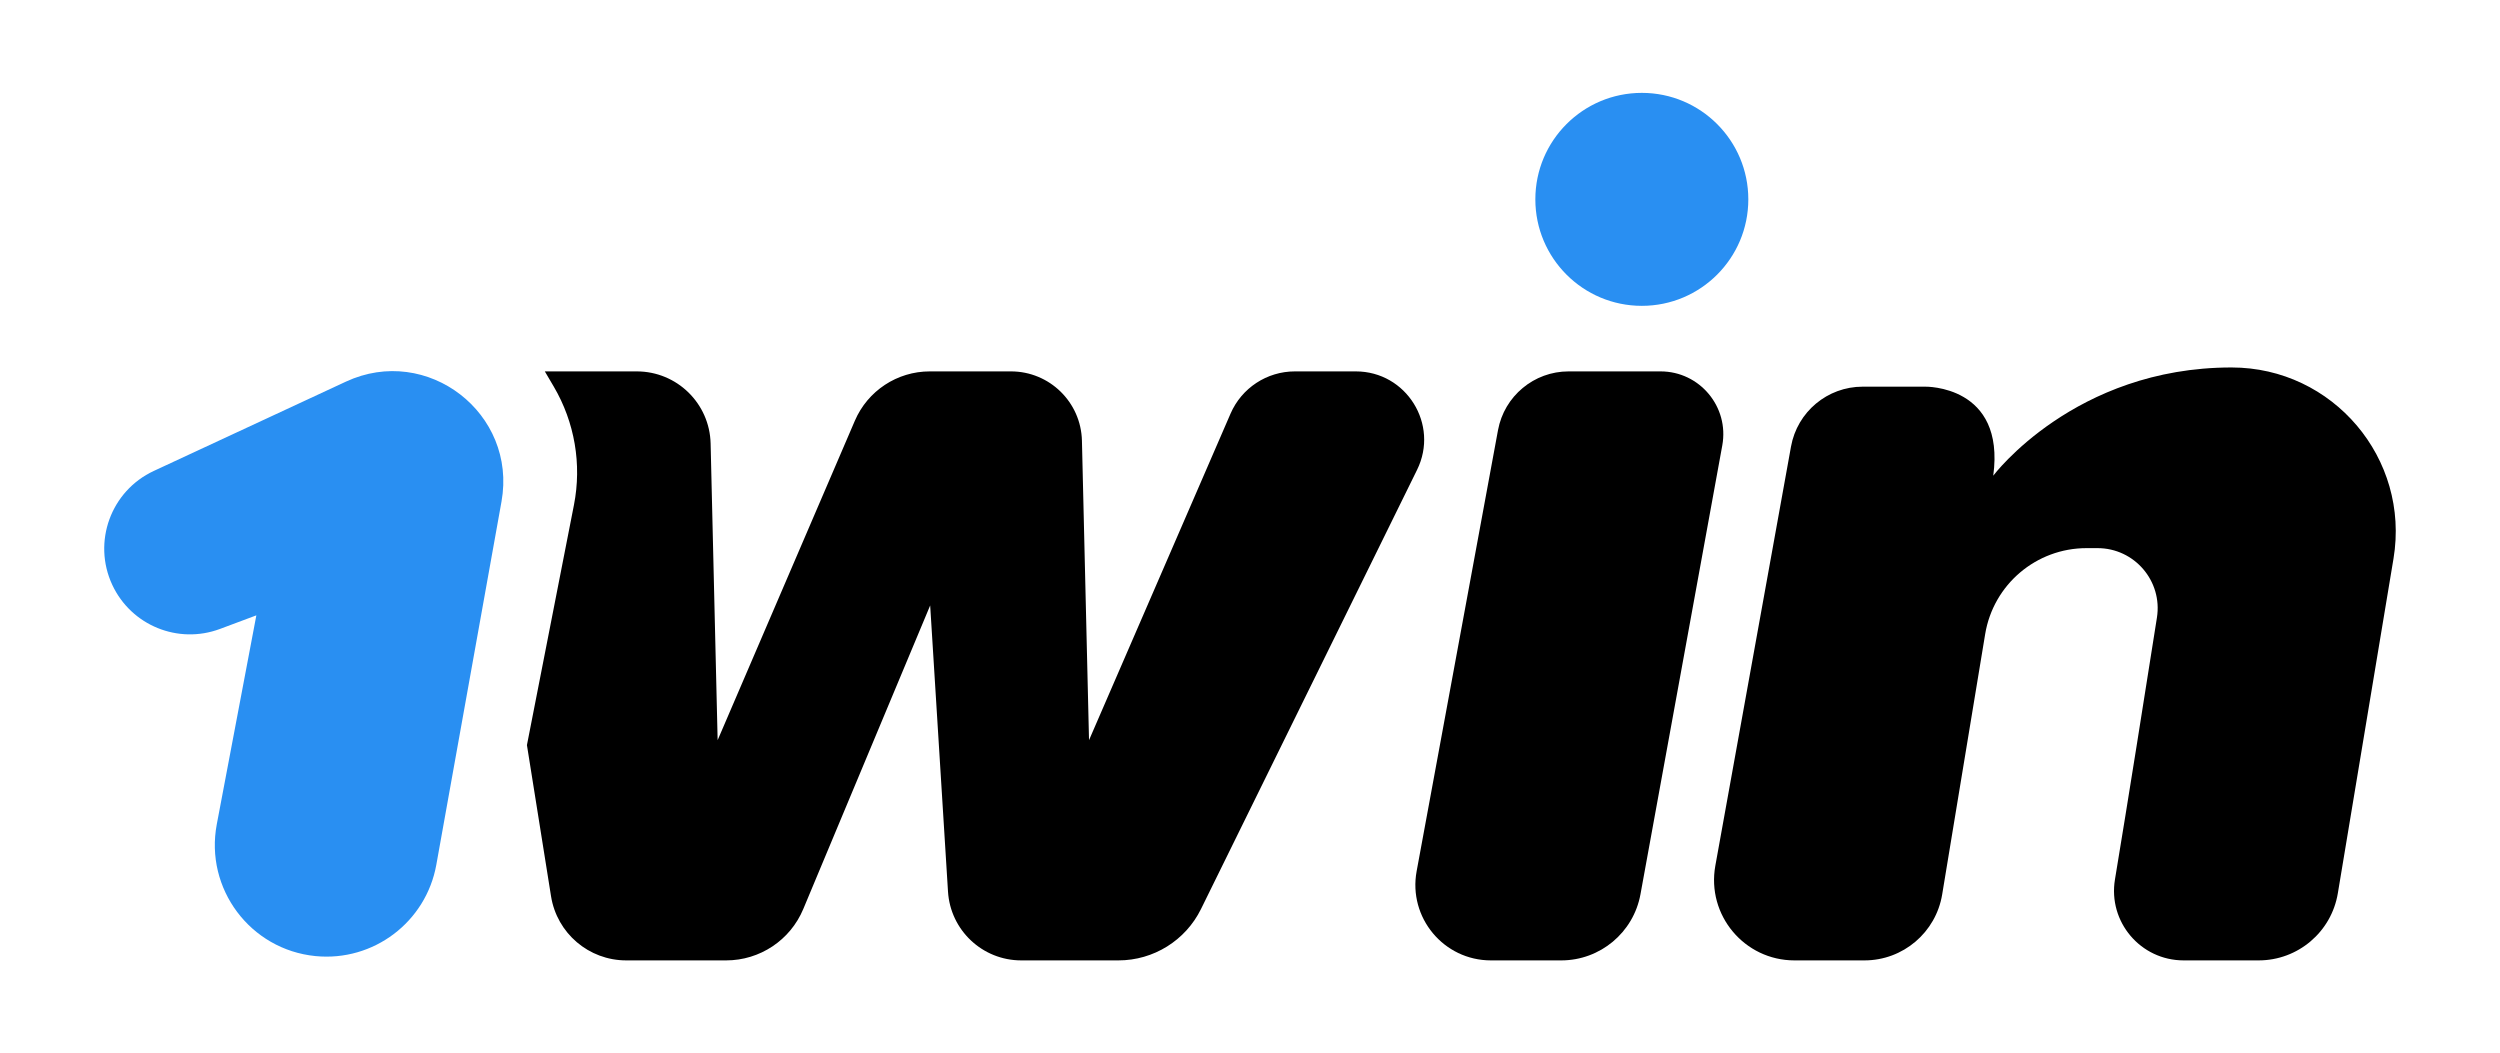 <?xml version="1.0" encoding="utf-8"?>
<!-- Generator: Adobe Illustrator 19.0.1, SVG Export Plug-In . SVG Version: 6.00 Build 0)  -->
<svg version="1.1" id="Слой_1" xmlns="http://www.w3.org/2000/svg" xmlns:xlink="http://www.w3.org/1999/xlink" x="0px" y="0px"
	 viewBox="-1603.718 -722.12 2767.718 1166.066"
	 style="enable-background:new -1603.718 -722.12 2767.718 1166.066;" xml:space="preserve">
<style type="text/css">
	.st0{fill:#298FF2;}
</style>
<title>logoo</title>
<g>
	<path class="st0" d="M-1319.913-40.88l-40.284,15.053
		c-46.364,17.326-98.258-3.895-119.198-48.742l-0-0
		c-22.2-47.544-1.599-104.08,45.983-126.198l212.634-98.838
		c90-41.834,189.798,35.081,172.266,132.769l-72.152,402.041
		c-11.386,63.443-69.623,107.479-133.768,101.148l-0-0
		c-72.222-7.128-122.781-74.664-109.278-145.97L-1319.913-40.88z"/>
	<path d="M-1000.556-310.956h101.82c44.398,0,80.68,35.434,81.731,79.819l7.774,328.435
		l151.9-353.596c14.247-33.164,46.875-54.659,82.97-54.659h89.834
		c42.699,0,77.593,34.078,78.604,76.765l7.846,331.489l156.679-361.495
		c12.304-28.388,40.289-46.759,71.229-46.759h67.446
		c55.982,0,92.542,58.731,67.829,108.963l-239.201,486.208
		c-17.14,34.84-52.593,56.909-91.42,56.909h-107.634
		c-42.892,0-78.39-33.355-81.057-76.165l-19.734-316.791l-140.511,336.125
		c-14.389,34.421-48.045,56.83-85.352,56.83h-110.642
		c-41.426,0-76.711-30.104-83.234-71.013l-26.683-167.337l52.063-265.929
		c8.791-44.904,0.847-91.472-22.335-130.922L-1000.556-310.956z"/>
	<path d="M132.876-310.956h101.76c43.368,0,76.141,39.286,68.364,81.951l-90.569,496.901
		c-7.73,42.409-44.674,73.228-87.782,73.228H46.858
		c-52.258,0-91.712-47.399-82.231-98.79l90.071-488.216
		C61.655-283.588,94.534-310.956,132.876-310.956z"/>
	<path d="M414.244,341.124h-31.315c-55.501,0-97.474-50.229-87.614-104.847l83.77-464.027
		c6.929-38.379,40.336-66.296,79.336-66.296h69.2c0,0,88.898-1.933,75.37,98.561
		c0,0,89.864-119.819,263.795-119.819h0c112.305,0,197.744,100.824,179.316,211.607
		l-61.633,370.529c-7.131,42.868-44.215,74.293-87.671,74.293h-83.047
		c-47.592,0-83.813-42.659-76.019-89.609c14.03-84.52,33.879-209.868,46.473-289.943
		c6.353-40.391-24.879-76.856-65.766-76.856h-12.193
		c-55.66,0-103.142,40.284-112.21,95.2l-47.593,288.202
		c-6.955,42.114-43.367,73.006-86.051,73.006H414.244z"/>
	<circle class="st0" cx="213.933" cy="-501.412" r="117.887"/>
</g>
</svg>
